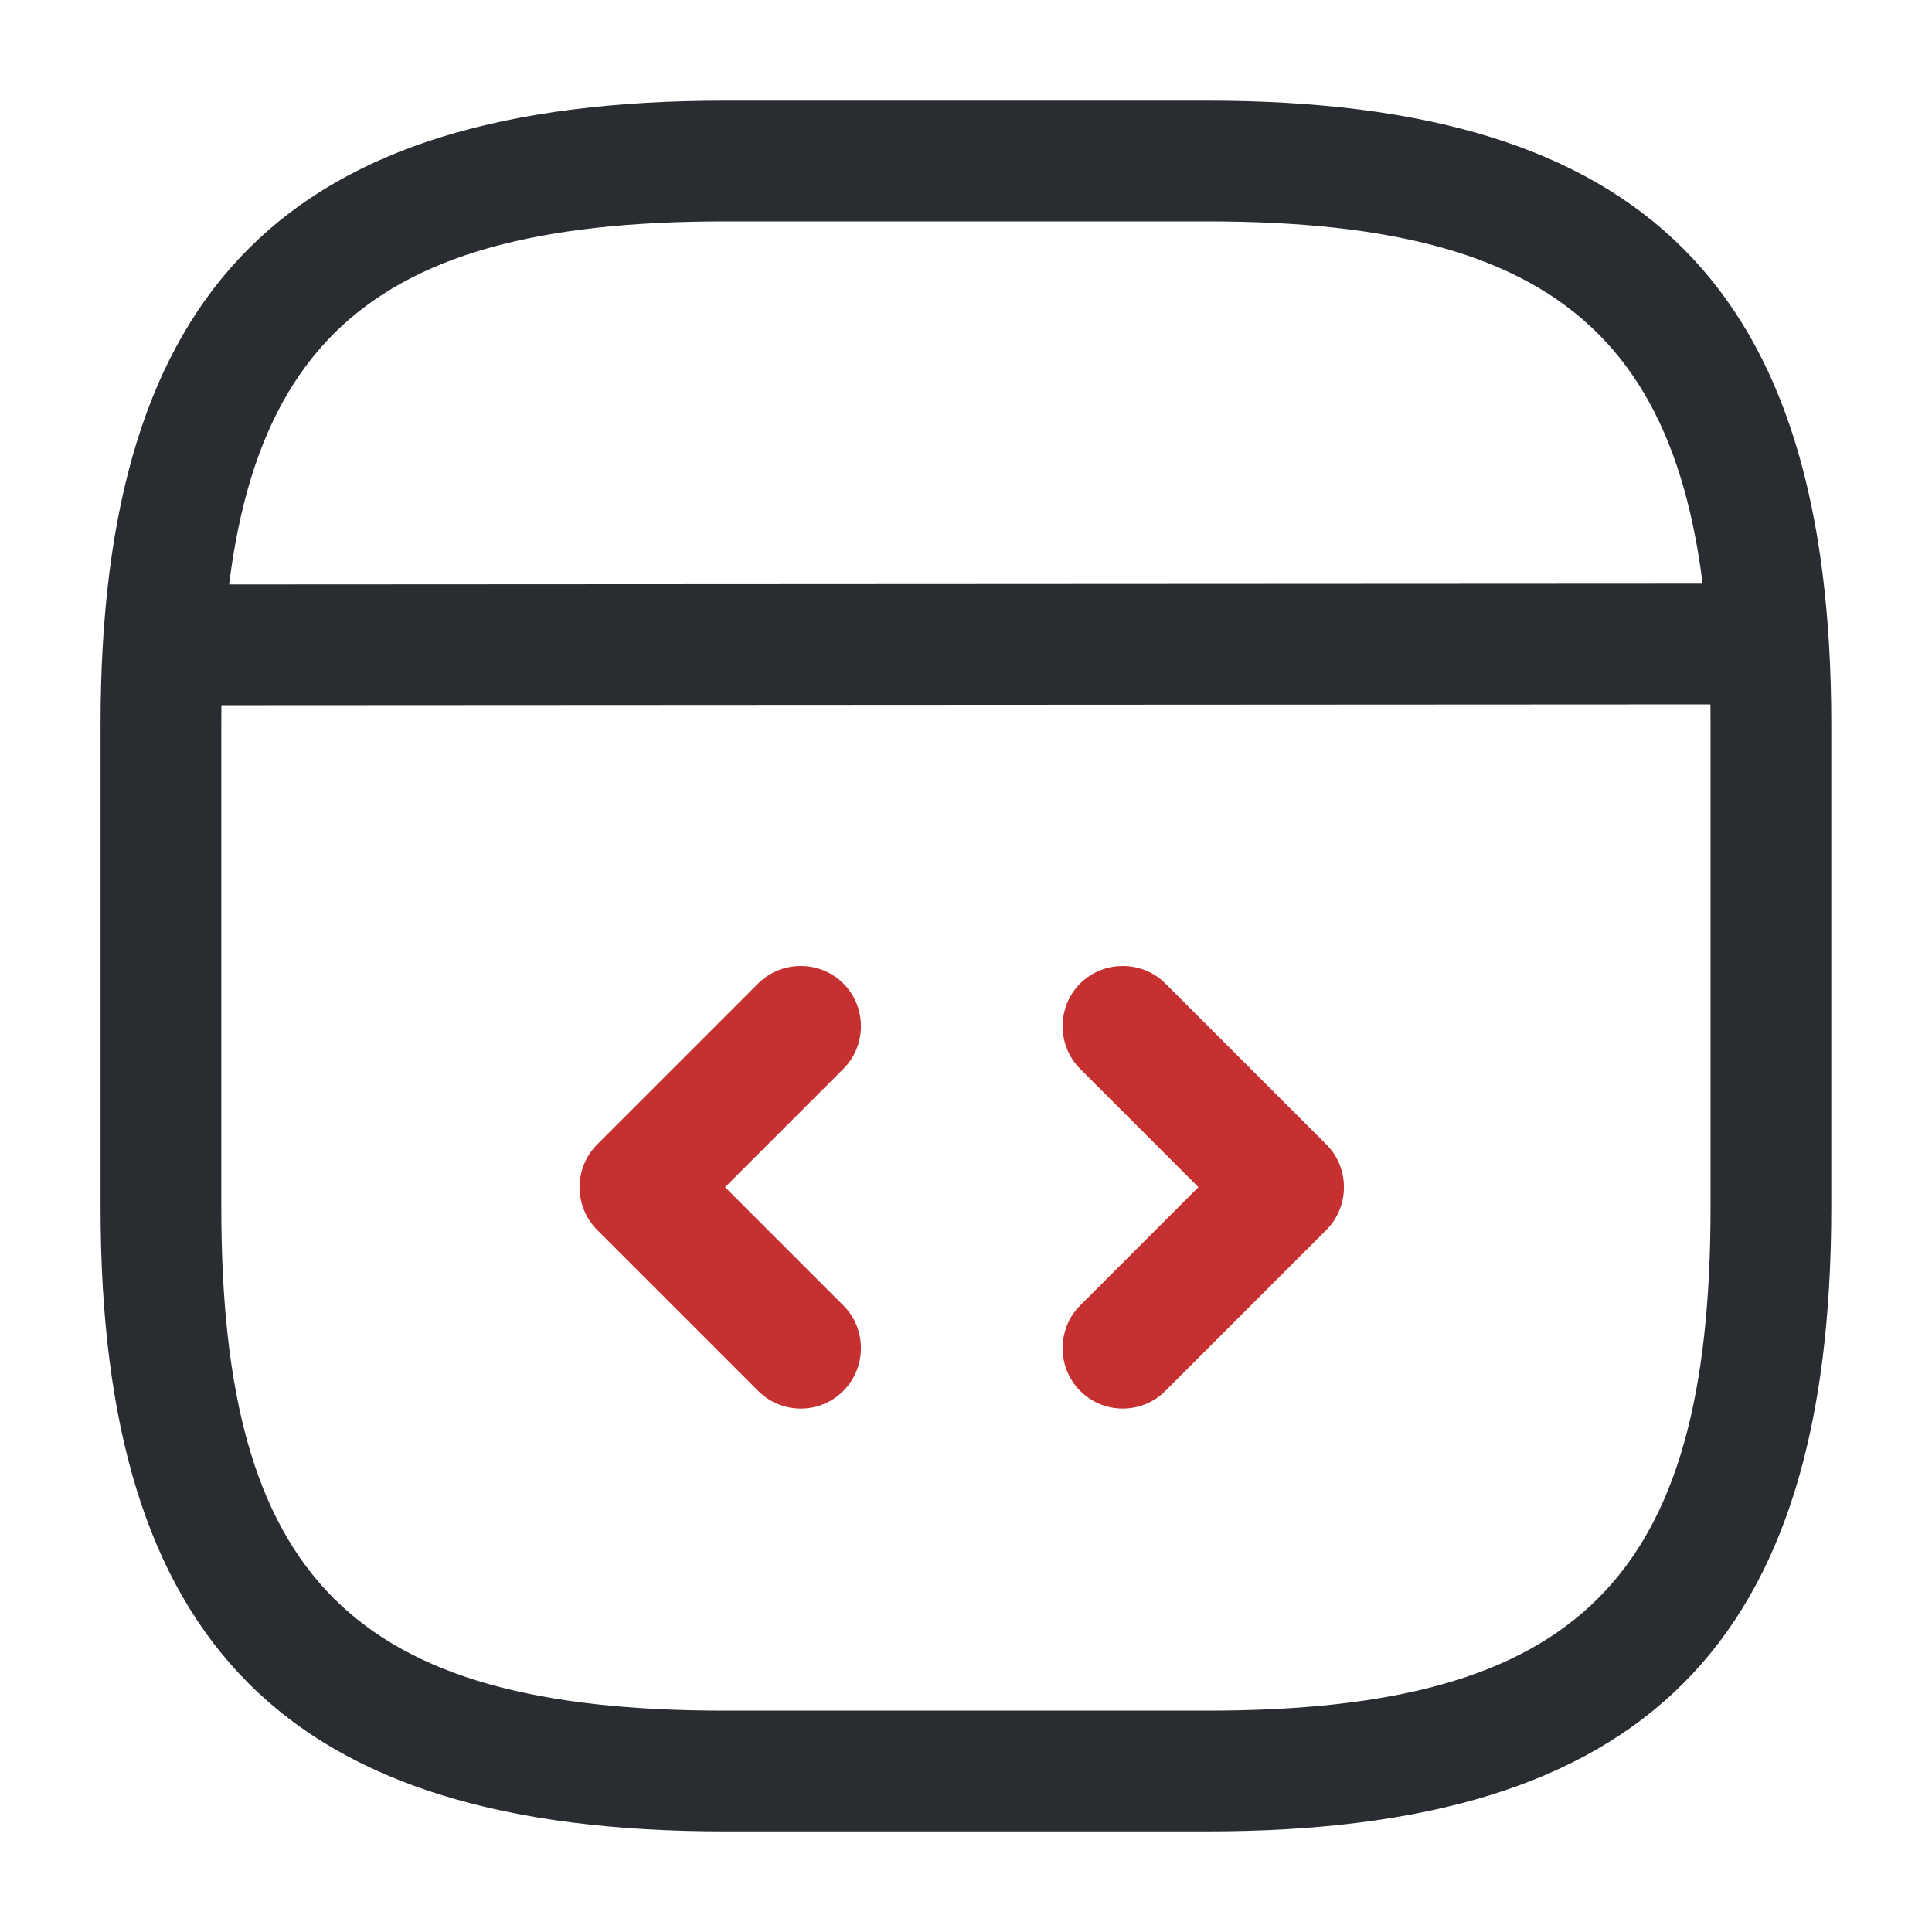 <svg width="40" height="40" viewBox="0 0 40 40" fill="none" xmlns="http://www.w3.org/2000/svg">
<path d="M24.999 37.917H14.999C5.949 37.917 2.082 34.051 2.082 25.001V15.001C2.082 5.951 5.949 2.084 14.999 2.084H24.999C34.049 2.084 37.915 5.951 37.915 15.001V25.001C37.915 34.051 34.049 37.917 24.999 37.917ZM14.999 4.584C7.315 4.584 4.582 7.317 4.582 15.001V25.001C4.582 32.684 7.315 35.417 14.999 35.417H24.999C32.682 35.417 35.415 32.684 35.415 25.001V15.001C35.415 7.317 32.682 4.584 24.999 4.584H14.999Z" fill="#292D32"/>
<path d="M3.715 14.601C3.032 14.601 2.465 14.034 2.465 13.351C2.465 12.667 3.015 12.101 3.715 12.101L35.748 12.084C36.431 12.084 36.998 12.651 36.998 13.334C36.998 14.017 36.448 14.584 35.748 14.584L3.715 14.601Z" fill="#292D32"/>
<path d="M16.579 29.163C16.262 29.163 15.946 29.046 15.696 28.796L12.363 25.463C11.879 24.979 11.879 24.179 12.363 23.696L15.696 20.363C16.179 19.879 16.979 19.879 17.462 20.363C17.946 20.846 17.946 21.646 17.462 22.129L15.012 24.579L17.462 27.029C17.946 27.512 17.946 28.313 17.462 28.796C17.212 29.046 16.896 29.163 16.579 29.163Z" fill="#C63031"/>
<path d="M23.246 29.163C22.929 29.163 22.613 29.046 22.363 28.796C21.879 28.313 21.879 27.512 22.363 27.029L24.812 24.579L22.363 22.129C21.879 21.646 21.879 20.846 22.363 20.363C22.846 19.879 23.646 19.879 24.129 20.363L27.462 23.696C27.946 24.179 27.946 24.979 27.462 25.463L24.129 28.796C23.879 29.046 23.562 29.163 23.246 29.163Z" fill="#C63031"/>
</svg>
